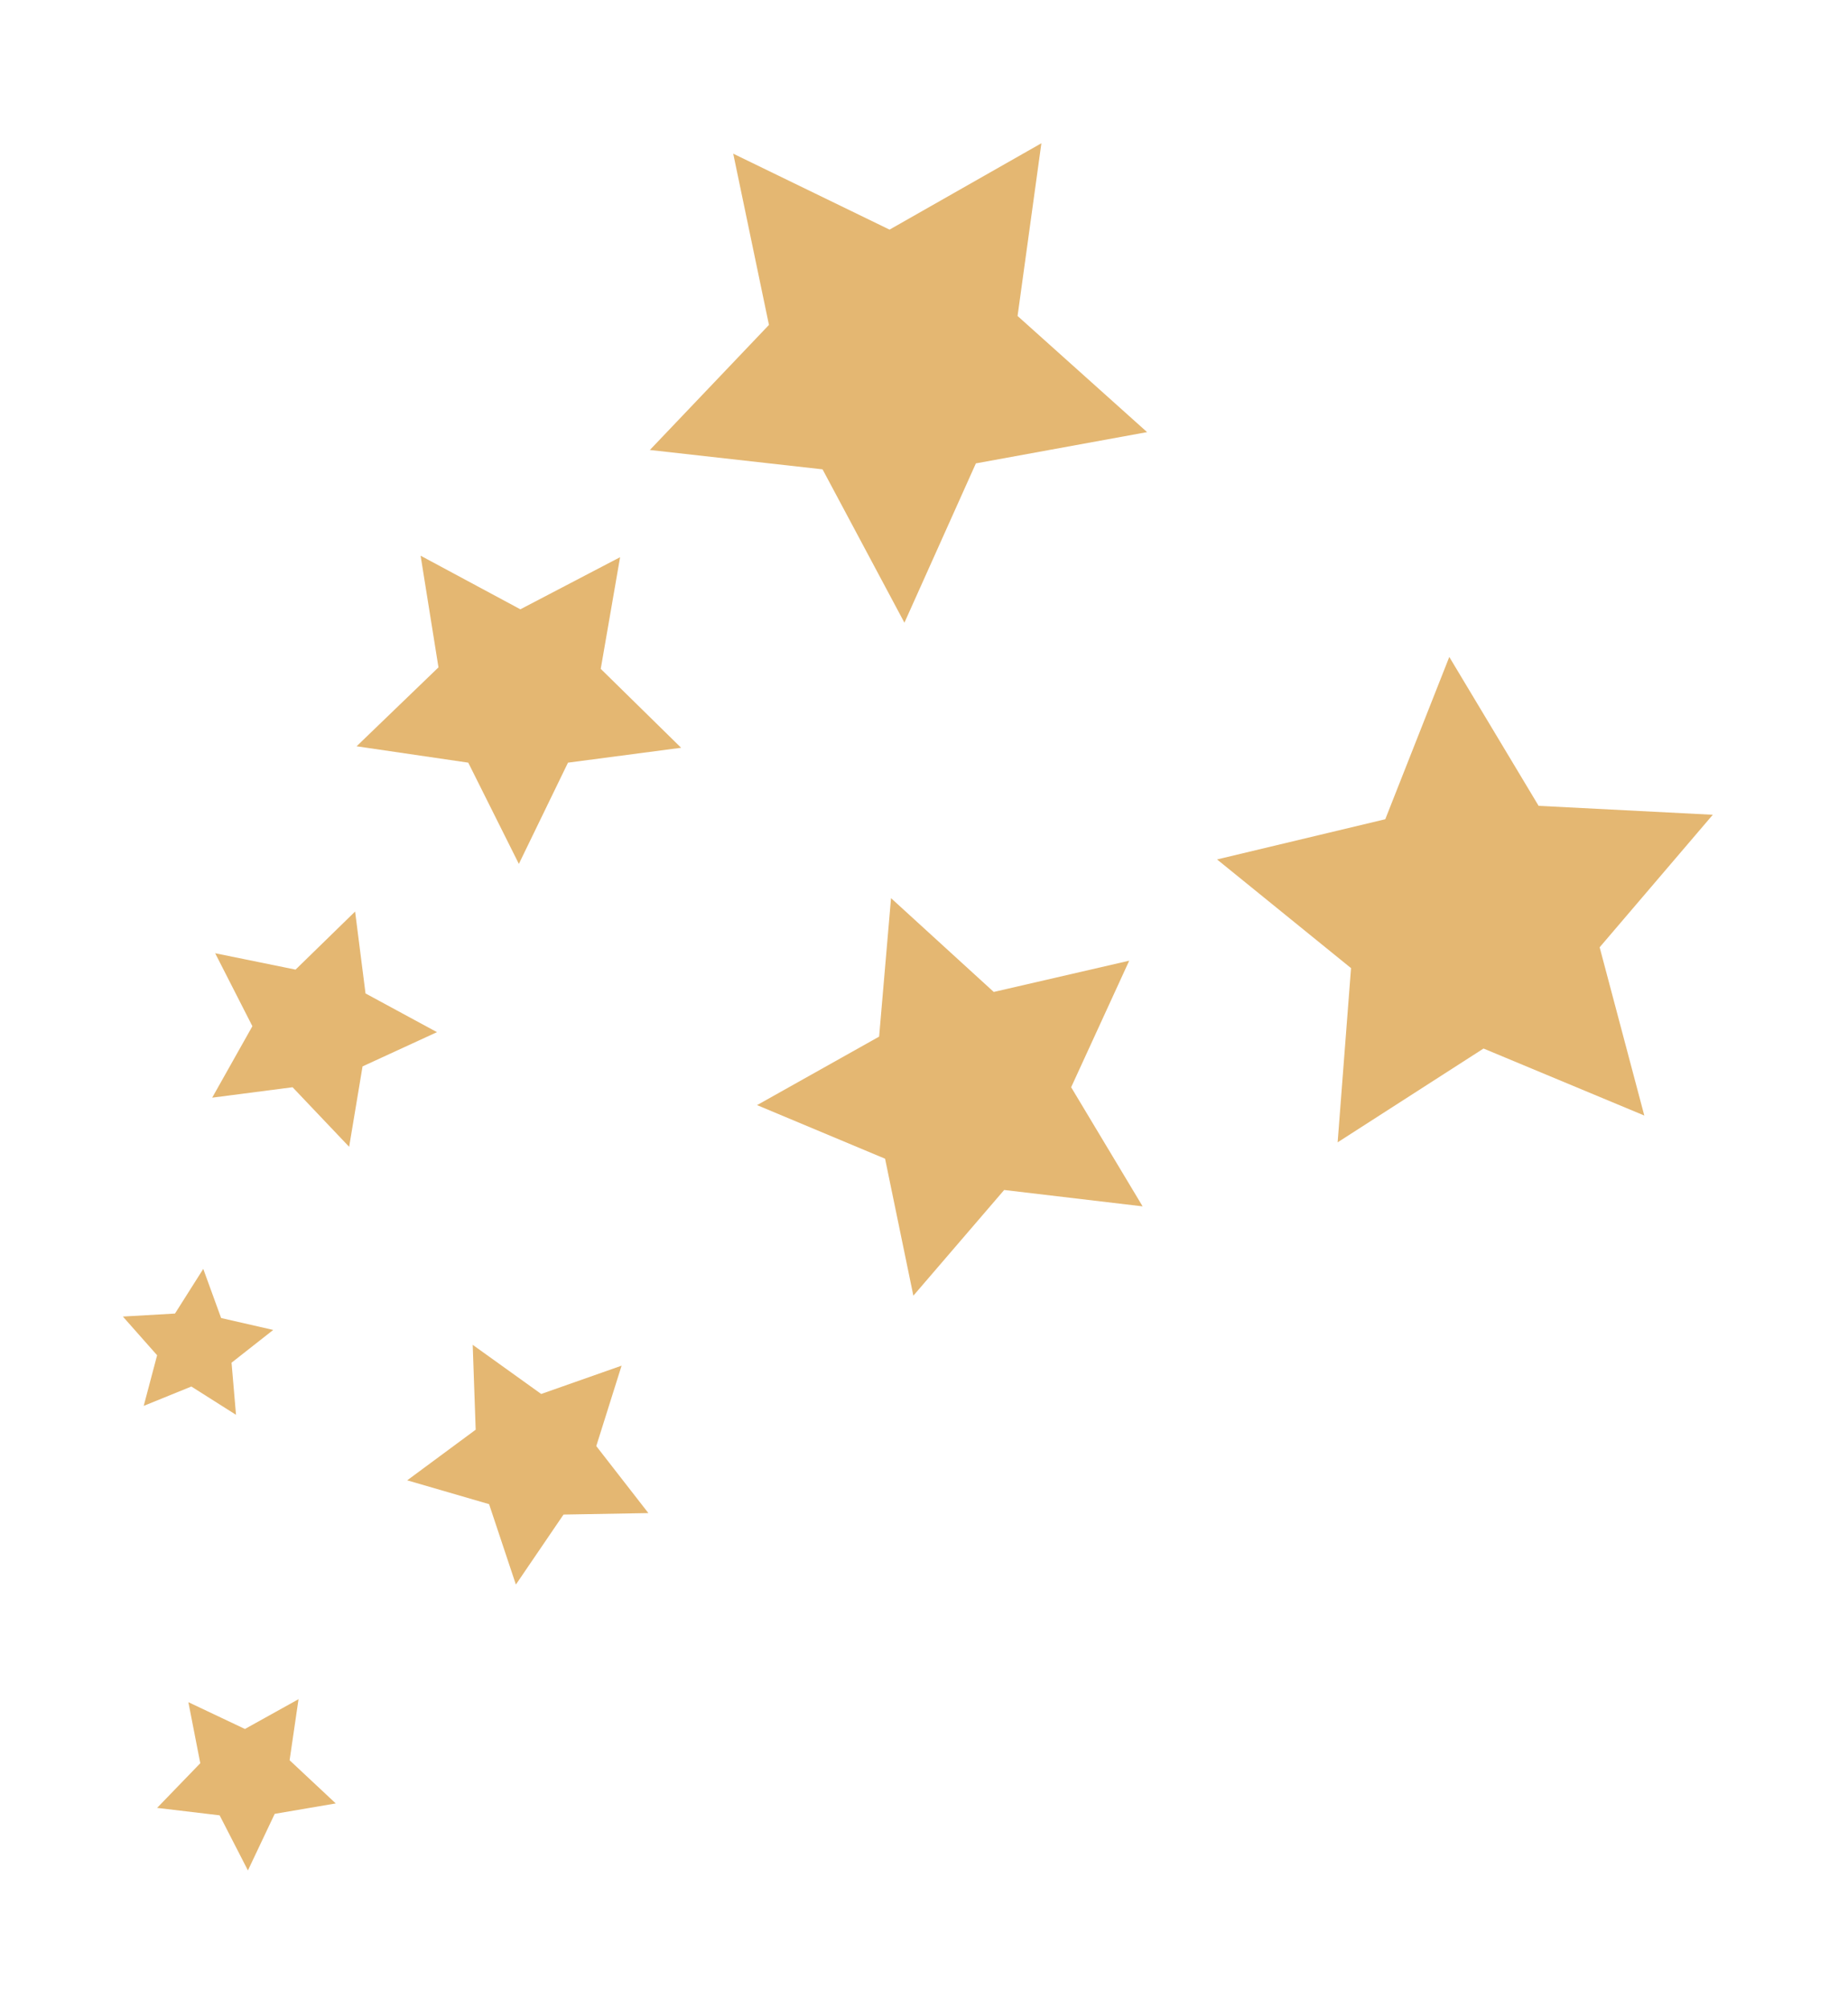 <svg xmlns="http://www.w3.org/2000/svg" xmlns:xlink="http://www.w3.org/1999/xlink" xmlns:serif="http://www.serif.com/" width="100%" height="100%" viewBox="0 0 1043 1133" xml:space="preserve" style="fill-rule:evenodd;clip-rule:evenodd;stroke-linejoin:round;stroke-miterlimit:2;"><path d="M647.408,243.844l-96.625,17.643l-40.33,89.903l-46.21,-86.542l-97.464,-10.924l67.217,-70.575l-20.165,-96.625l88.223,42.852l85.7,-48.735l-13.443,97.467l73.097,65.533l-0,0.003Z" style="fill:#e4b772;fill-rule:nonzero;"></path><path d="M928.036,629.497l-90.742,-37.808l-82.34,52.932l7.563,-98.306l-75.618,-61.333l94.942,-22.687l36.13,-91.581l50.412,84.02l98.303,5.041l-63.856,74.78l25.206,94.942Z" style="fill:#e4b772;fill-rule:nonzero;"></path><path d="M384.425,421.965l-63.856,8.402l-27.728,57.134l-28.567,-57.134l-63.017,-9.241l46.213,-44.532l-10.083,-63.014l56.296,30.247l56.292,-29.409l-10.924,63.017l45.371,44.53l0.003,-0Z" style="fill:#e4b772;fill-rule:nonzero;"></path><path d="M644.888,680.751l-78.14,-9.244l-51.254,59.653l-15.962,-77.298l-72.258,-30.248l68.897,-38.649l6.721,-78.138l57.976,52.931l76.457,-17.642l-32.769,71.416l40.332,67.216l0,0.003Z" style="fill:#e4b772;fill-rule:nonzero;"></path><path d="M200.418,514.387l5.883,46.213l40.33,21.845l-42.01,19.326l-7.563,45.372l-31.928,-33.609l-45.371,5.88l22.687,-40.329l-21.007,-41.172l45.371,9.244l33.608,-32.77Z" style="fill:#e4b772;fill-rule:nonzero;"></path><path d="M350.817,770.651l-14.285,45.372l29.408,37.81l-47.893,0.839l-26.886,39.491l-15.124,-45.371l-46.213,-13.443l38.65,-28.567l-1.681,-47.893l38.65,27.728l45.371,-15.966l0.003,0Z" style="fill:#e4b772;fill-rule:nonzero;"></path><path d="M168.491,958.857l-5.042,34.45l26.048,24.365l-34.45,5.883l-15.123,31.927l-15.966,-31.089l-35.288,-4.202l24.367,-25.206l-6.722,-34.447l31.928,15.124l30.248,-16.805Z" style="fill:#e4b772;fill-rule:nonzero;"></path><path d="M154.208,750.486l-23.525,18.485l2.519,29.409l-25.206,-15.966l-26.887,10.924l7.563,-28.567l-19.326,-21.845l29.409,-1.683l15.962,-25.206l10.083,27.728l29.408,6.721Z" style="fill:#e4b772;fill-rule:nonzero;"></path></svg>
